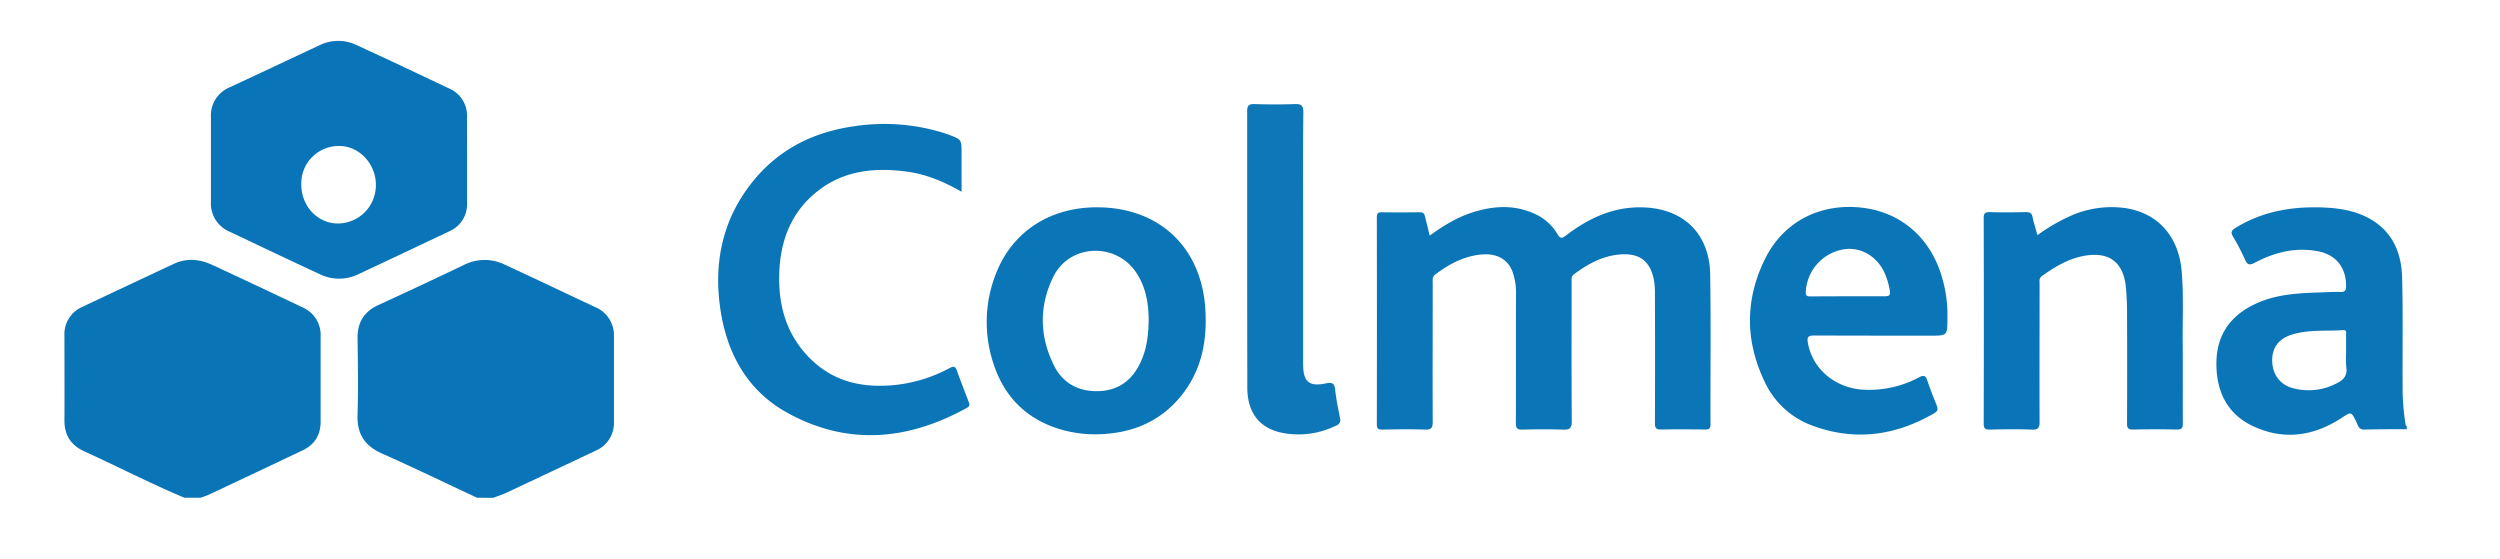 <svg xmlns="http://www.w3.org/2000/svg" id="Capa_1" data-name="Capa 1" viewBox="0 0 906.05 202.5"><defs><style>.cls-1{fill:#0974b7;}.cls-2{fill:#0974b6;}.cls-3{fill:#0a75b7;}.cls-4{fill:#0e77b8;}</style></defs><title>colmena_clientes_grupo_cetep</title><path class="cls-1" d="M172.9,180.39c-11.46-5.34-22.84-10.86-34.41-16-6.31-2.79-9.13-7.07-8.91-14,.29-9.33.13-18.67,0-28,0-5.65,2.41-9.48,7.57-11.85q15.62-7.16,31.1-14.58A16.56,16.56,0,0,1,183.11,96c10.87,5,21.69,10.18,32.53,15.27a11,11,0,0,1,6.86,10.66q0,15.47,0,30.91a10.93,10.93,0,0,1-6.66,10.52q-16.25,7.68-32.51,15.31c-1.48.69-3.06,1.17-4.59,1.75Z"></path><path class="cls-2" d="M66.85,180.39c-12.33-5.15-24.19-11.31-36.35-16.84-4.88-2.23-7.18-5.91-7.15-11.24.06-10.21,0-20.43,0-30.64A10.79,10.79,0,0,1,30,111.14q16.49-7.8,33-15.51c4.64-2.17,9.32-1.74,13.83.34q16.41,7.61,32.75,15.4a10.87,10.87,0,0,1,6.62,10.53q0,15.45,0,30.91c0,4.73-2.09,8.29-6.43,10.36q-16.83,8-33.68,15.93c-1.08.51-2.24.86-3.36,1.29Z"></path><path class="cls-3" d="M872.27,155.55c-5.12,0-10.25,0-15.36.13-2,.06-2.25-1.31-2.83-2.54-1.93-4.07-1.88-4-5.55-1.61-10.1,6.58-20.88,8.1-31.92,2.95-9.46-4.41-13.36-12.61-13.34-22.76s4.9-17.19,13.94-21.5c7.69-3.67,16-4,24.31-4.26,2.21-.08,4.42-.22,6.62-.14,1.6.06,2.12-.46,2.13-2.09.06-6.61-3.55-11.36-10.06-12.64-8.16-1.6-15.78.29-23,4.11-1.76.93-2.64.93-3.52-1a77.27,77.27,0,0,0-4.38-8.42c-1-1.65-.53-2.32.95-3.23,9.77-6,20.47-7.79,31.73-7.35,5.7.23,11.25,1.09,16.35,3.8,8.66,4.61,12,12.46,12.24,21.65.33,12.93.11,25.88.17,38.82a89,89,0,0,0,1,13.94c.07.43.09.88.54,1.12Zm-22-27.11c0-2.37,0-4.74,0-7.11,0-.74.24-1.77-1-1.69-6.3.43-12.73-.29-18.86,1.7-4.72,1.53-7,4.83-6.92,9.43.09,4.89,2.8,8.67,7.53,9.92a21.85,21.85,0,0,0,16.12-1.92c2.38-1.23,3.62-2.8,3.21-5.59A32.57,32.57,0,0,1,850.24,128.44Z"></path><path class="cls-1" d="M169.27,58c0,5.2,0,10.39,0,15.58a10.68,10.68,0,0,1-6.53,10.29q-16.47,7.81-33,15.58a15.9,15.9,0,0,1-14.06-.19c-10.86-5-21.67-10.18-32.5-15.31a11.06,11.06,0,0,1-6.74-10.73q0-15.45,0-30.89a11,11,0,0,1,6.79-10.68C94.2,26.57,105.1,21.4,116,16.3a15.37,15.37,0,0,1,13.34.09c11.2,5.14,22.35,10.42,33.48,15.71a10.62,10.62,0,0,1,6.42,10.35Zm-60.08,8.62c-.13,7.85,5.73,14.28,13.09,14.38a13.84,13.84,0,0,0,13.94-13.87c.12-7.55-5.88-14.09-13-14.22A13.58,13.58,0,0,0,109.19,66.65Z"></path><path class="cls-3" d="M518.15,85.39c4.92-3.54,9.85-6.61,15.45-8.39,7.53-2.4,15.06-2.93,22.47.44a18.14,18.14,0,0,1,8.39,7.42c1,1.74,1.68,1.56,3.12.46,8.47-6.49,17.75-10.72,28.78-10.13C610.58,76,619.59,85,619.81,99.6c.27,18.05.05,36.11.11,54.17,0,1.52-.48,1.92-1.95,1.9-5.3-.08-10.61-.12-15.91,0-2,0-2.29-.67-2.28-2.43q.09-23.25,0-46.5a28.71,28.71,0,0,0-.31-5c-1.3-7.11-5.29-10.15-12.49-9.51-6.29.56-11.58,3.47-16.53,7.17-1.08.81-.87,1.82-.87,2.84,0,16.83-.06,33.65.06,50.47,0,2.5-.74,3.05-3.07,3-5-.17-9.9-.14-14.85,0-1.89,0-2.34-.56-2.34-2.38.07-15.5,0-31,.05-46.5a23,23,0,0,0-1.25-8.31c-1.77-4.72-5.94-6.91-11.84-6.23C530.2,93,525,95.85,520.14,99.5c-1.17.88-.9,2-.9,3.1,0,16.73-.06,33.47,0,50.2,0,2.31-.51,3-2.88,2.9-5.12-.2-10.25-.11-15.37,0-1.47,0-2-.37-2-1.92q.07-37.51,0-75c0-1.34.36-1.87,1.79-1.85,4.59.07,9.19.06,13.78,0,1.23,0,1.69.48,1.91,1.63C517,80.73,517.56,82.93,518.15,85.39Z"></path><path class="cls-3" d="M348.49,69.5c-6.44-3.71-12.77-6.33-19.65-7.28-12.54-1.72-24.4-.29-34.26,8.5C286.49,77.93,283,87.37,282.46,98c-.57,12,2.22,22.93,10.94,31.72s19.37,11,31.17,9.79a53.77,53.77,0,0,0,19.58-6.1c1.45-.76,2.09-.68,2.66.94,1.31,3.73,2.78,7.4,4.19,11.1.34.9.75,1.63-.55,2.35-21.4,11.83-43.25,13.85-65.08,1.81-14.6-8.05-21.95-21.56-24.31-37.68C258.73,96,261.5,81,271.27,67.8s23-20,38.9-22.13a72.21,72.21,0,0,1,32.69,2.79c.34.11.67.24,1,.36,4.63,1.76,4.63,1.76,4.63,6.7Z"></path><path class="cls-3" d="M397.68,75.13c22.56.07,37.88,14.59,39.18,37.2.61,10.63-1.14,20.76-7.58,29.55-6.78,9.28-16.12,14.2-27.56,15.28a45.14,45.14,0,0,1-18.55-1.91c-11.45-3.77-19.07-11.55-22.89-22.8a47.61,47.61,0,0,1,.6-33.08C366.77,84,380.47,75.08,397.68,75.13Zm18.62,40.36c-.07-5.52-1-11.64-4.72-17-7.47-10.78-24-10-29.81,1.76-5.24,10.62-5.07,21.65.24,32.26,3.18,6.37,8.85,9.43,16,9.25,7-.17,12-3.65,15.06-9.86C415.52,127,416.28,121.72,416.3,115.49Z"></path><path class="cls-1" d="M738.41,85.23a65.79,65.79,0,0,1,12.41-7.16,36.36,36.36,0,0,1,19.7-2.61c11.68,1.88,19,10.29,20.13,22.53.77,8.52.33,17.06.4,25.59.08,10,0,19.9.05,29.85,0,1.68-.39,2.29-2.19,2.25-5.3-.12-10.6-.13-15.9,0-1.86,0-2.13-.67-2.13-2.28q.09-20.21,0-40.41c0-2.81-.14-5.62-.37-8.43-.77-9.45-6-13.55-15.37-11.8-5.67,1.06-10.49,4-15.12,7.3-1.11.79-.83,1.84-.83,2.85,0,16.64-.07,33.28,0,49.92,0,2.33-.56,3-2.89,2.87-5-.2-10.07-.12-15.1,0-1.64,0-2.27-.3-2.27-2.13q.1-37.23,0-74.47c0-1.72.44-2.27,2.2-2.22,4.32.12,8.65.09,13,0,1.45,0,2.25.29,2.53,1.89C737.08,80.81,737.76,82.81,738.41,85.23Z"></path><path class="cls-3" d="M705.78,115.12c0,6.53,0,6.53-6.1,6.53-14,0-28.08,0-42.13-.06-2.37,0-2.73.62-2.31,2.83C657,134,665.52,141,676.12,141.27a38.49,38.49,0,0,0,19.36-4.5c1.9-1,2.46-.55,3.06,1.26,1,3,2.18,5.94,3.36,8.87.48,1.21.5,2-.81,2.81-14.13,8.27-29,10.25-44.42,4.48a30.52,30.52,0,0,1-17.09-15.78c-7.17-14.87-7.17-30,.18-44.73C646.53,80.1,660,73.46,675.13,75.31c14.39,1.77,25.14,11.51,29,26.32A47,47,0,0,1,705.78,115.12Zm-36.14-7.75c4.49,0,9,0,13.48,0,1.47,0,2.09-.31,1.79-2A25.58,25.58,0,0,0,682.58,98c-3-5.5-8.44-8.48-14.13-7.67a16.43,16.43,0,0,0-14,15.51c-.09,1.71.87,1.58,2,1.58Z"></path><path class="cls-4" d="M452,90.54c0-16.73,0-33.46,0-50.2,0-2.11.59-2.68,2.67-2.62,4.85.16,9.72.17,14.57,0,2.35-.08,3.14.47,3.11,3-.14,13.12-.07,26.24-.07,39.36v50.47c0,.52,0,1.05,0,1.58.06,6.22,2.12,8.08,8.17,6.83,2.48-.52,3.21,0,3.46,2.44.36,3.41,1.09,6.77,1.74,10.14a2.09,2.09,0,0,1-1.36,2.68,30.77,30.77,0,0,1-19.32,2.7c-8.46-1.58-12.9-7.33-12.92-16.44Q452,115.51,452,90.54Z"></path></svg>